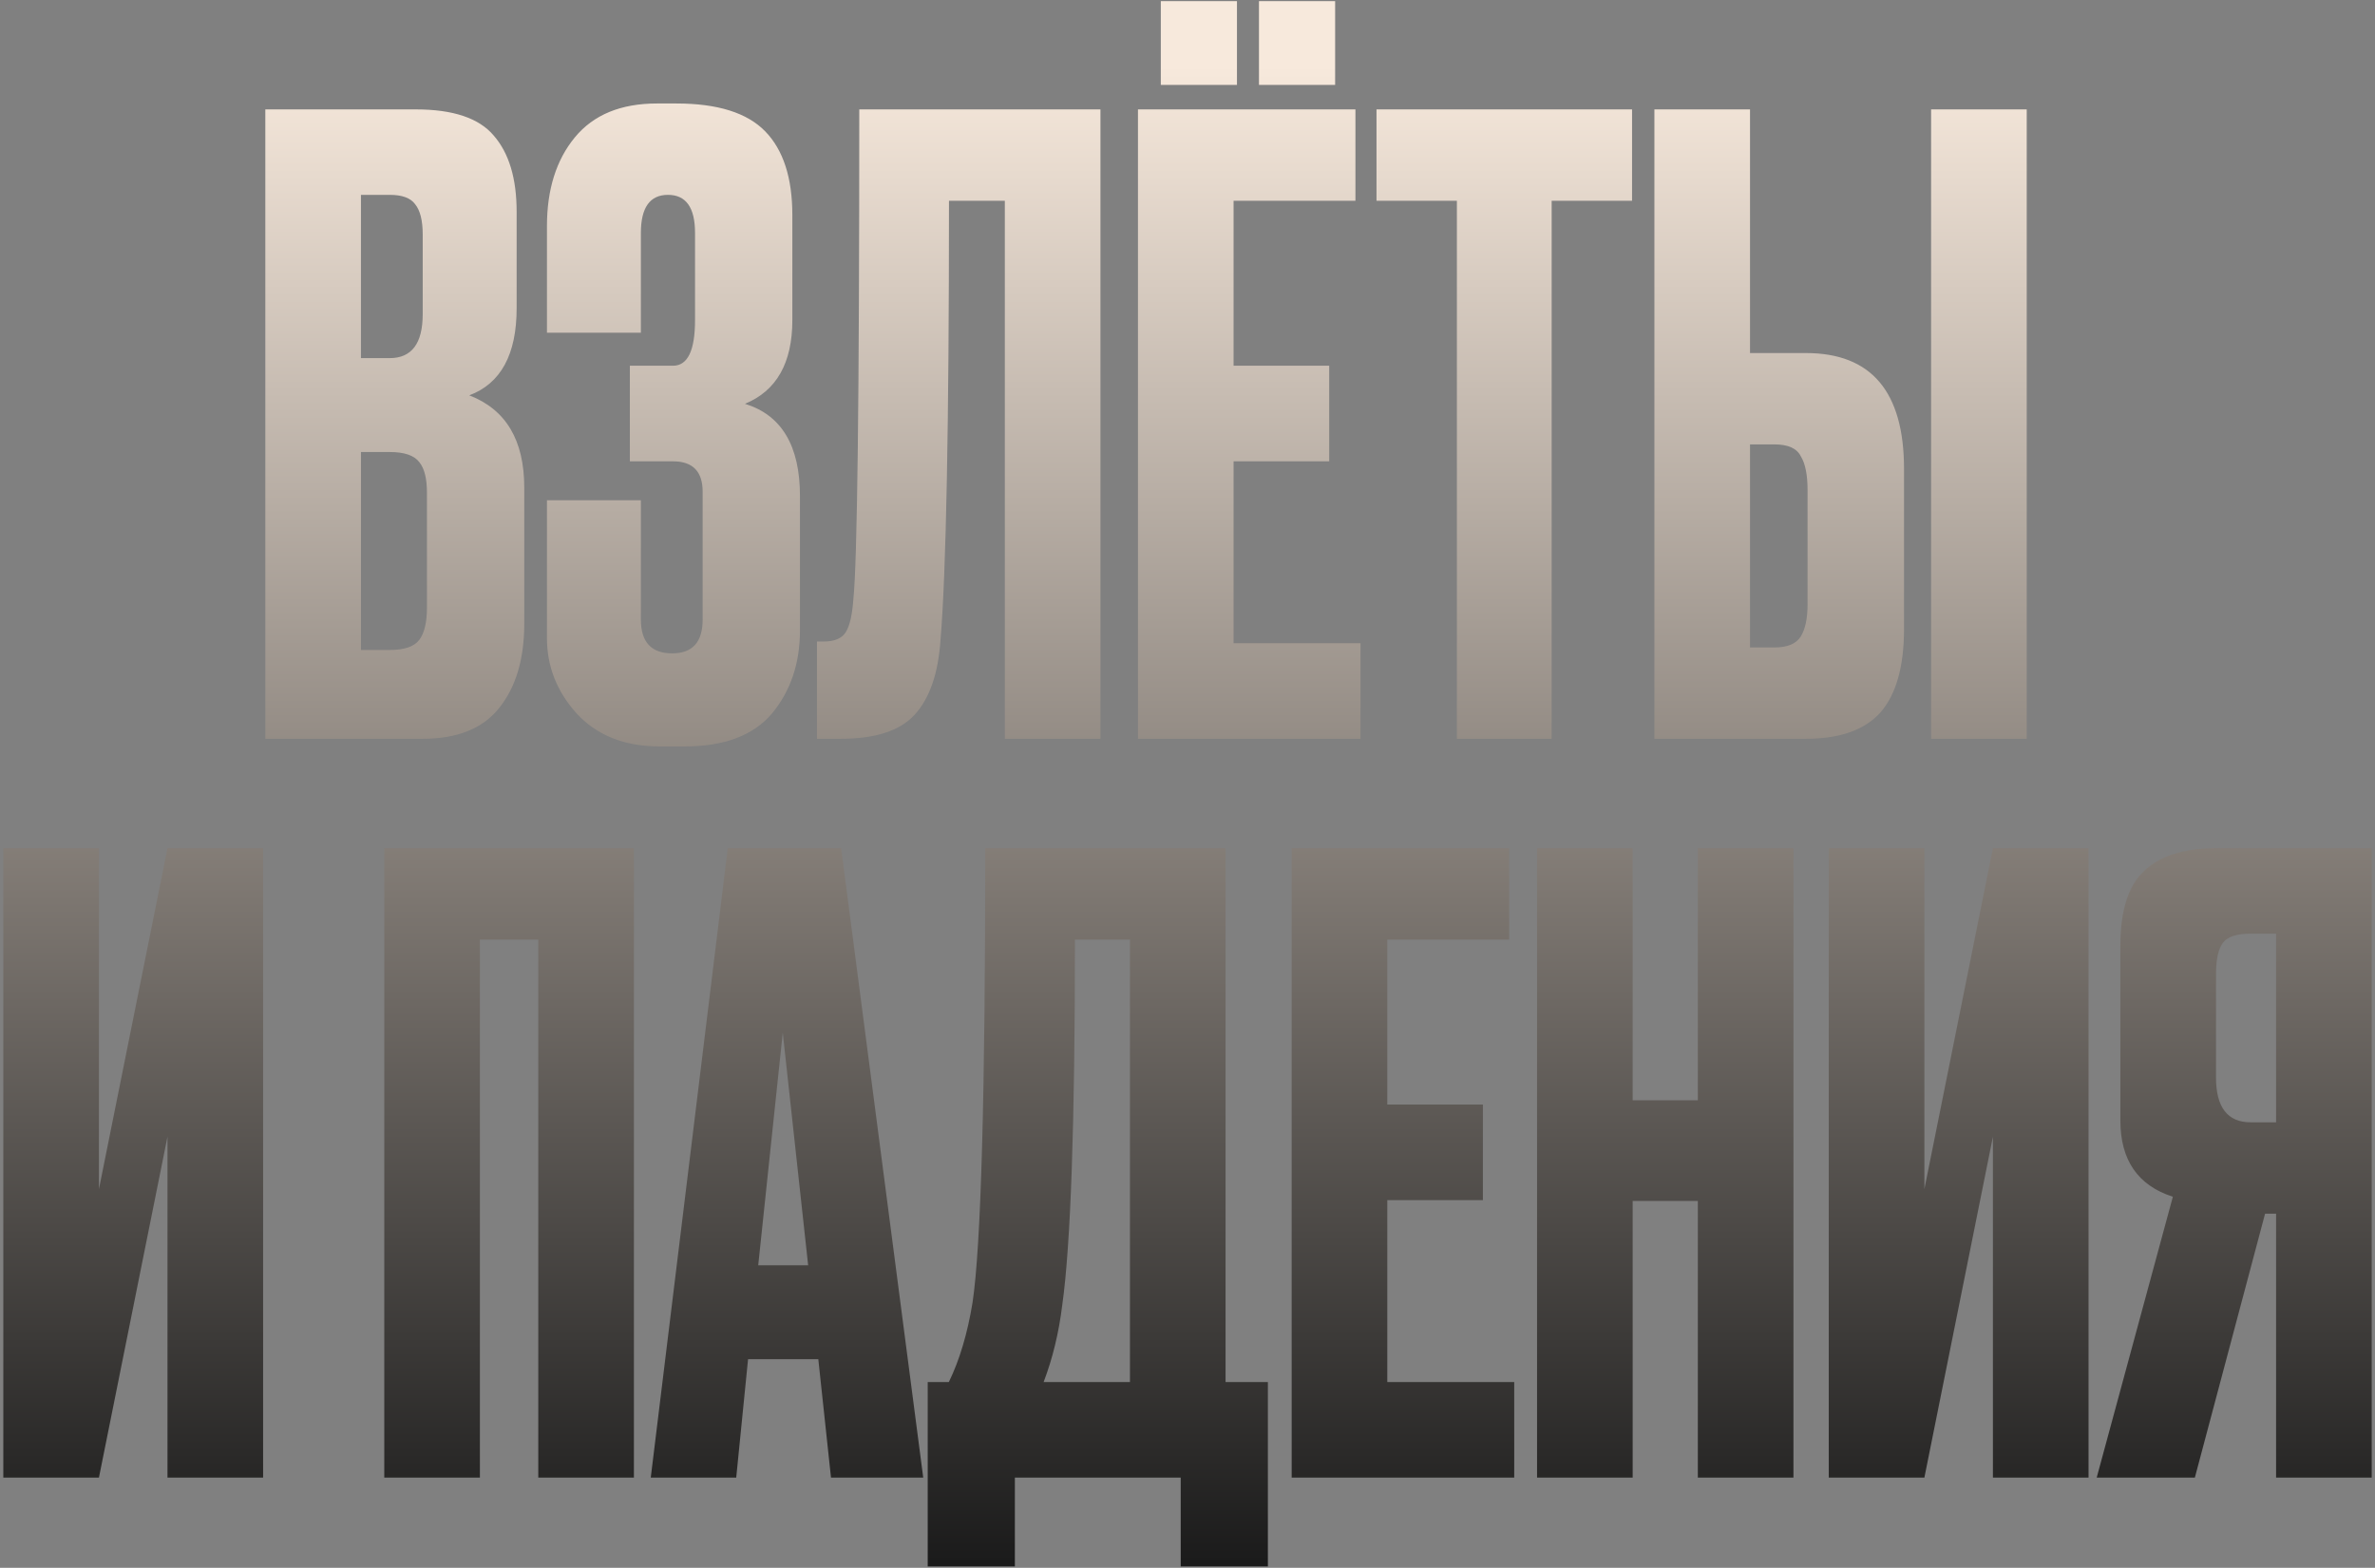 <?xml version="1.0" encoding="UTF-8"?> <svg xmlns="http://www.w3.org/2000/svg" width="421" height="278" viewBox="0 0 421 278" fill="none"><rect x="0" y="0" width="421" height="278" fill="#808080" stroke="none"/><path d="M47.031 131V19.4H73.731C80.331 19.4 84.931 20.95 87.531 24.05C90.231 27.15 91.581 31.65 91.581 37.55V54.65C91.581 62.85 88.781 68 83.181 70.1C89.681 72.6 92.931 78.05 92.931 86.45V110.6C92.931 116.9 91.431 121.9 88.431 125.6C85.531 129.2 81.031 131 74.931 131H47.031ZM69.081 80.15H63.981V115.25H69.081C71.681 115.25 73.431 114.65 74.331 113.45C75.231 112.25 75.681 110.35 75.681 107.75V87.35C75.681 84.85 75.231 83.05 74.331 81.95C73.431 80.75 71.681 80.15 69.081 80.15ZM69.081 34.55H63.981V63.5H69.081C72.981 63.5 74.931 60.9 74.931 55.7V41.6C74.931 39.1 74.481 37.3 73.581 36.2C72.781 35.1 71.281 34.55 69.081 34.55ZM113.604 41.3V59H96.954V40.1C96.954 33.6 98.604 28.35 101.904 24.35C105.204 20.35 110.054 18.35 116.454 18.35H119.904C127.204 18.35 132.454 20 135.654 23.3C138.854 26.6 140.454 31.55 140.454 38.15V56.75C140.454 64.35 137.654 69.3 132.054 71.6C138.554 73.6 141.804 79.05 141.804 87.95V111.8C141.804 117.6 140.154 122.5 136.854 126.5C133.554 130.4 128.404 132.35 121.404 132.35H116.904C110.704 132.35 105.804 130.4 102.204 126.5C98.704 122.6 96.954 118.15 96.954 113.15V88.7H113.604V109.85C113.604 113.85 115.454 115.85 119.154 115.85C122.754 115.85 124.554 113.85 124.554 109.85V87.2C124.554 83.6 122.804 81.8 119.304 81.8H111.654V64.85H119.304C121.904 64.85 123.204 62.15 123.204 56.75V41.3C123.204 36.8 121.604 34.55 118.404 34.55C115.204 34.55 113.604 36.8 113.604 41.3ZM178.119 131V35.6H168.219C168.219 75.5 167.719 101.45 166.719 113.45C166.319 119.45 164.769 123.9 162.069 126.8C159.469 129.6 155.119 131 149.019 131H144.819V113.75H146.019C147.919 113.75 149.219 113.2 149.919 112.1C150.619 111 151.069 109.05 151.269 106.25C151.969 99.55 152.319 70.6 152.319 19.4H195.069V131H178.119ZM201.719 19.4H240.269V35.6H218.669V64.85H235.619V81.8H218.669V114.05H241.169V131H201.719V19.4ZM219.269 0.2V15.05H205.769V0.2H219.269ZM236.669 0.2V15.05H223.169V0.2H236.669ZM244.003 19.4H289.303V35.6H275.053V131H258.253V35.6H244.003V19.4ZM310.214 62.6H320.114C331.714 62.6 337.514 69.45 337.514 83.15V111.5C337.514 118.2 336.114 123.15 333.314 126.35C330.514 129.45 326.114 131 320.114 131H293.264V19.4H310.214V62.6ZM310.214 114.8H314.564C316.864 114.8 318.414 114.15 319.214 112.85C320.014 111.55 320.414 109.65 320.414 107.15V86.9C320.414 84.2 320.014 82.2 319.214 80.9C318.514 79.5 316.964 78.8 314.564 78.8H310.214V114.8ZM359.264 19.4V131H342.314V19.4H359.264ZM29.689 262V201.55L17.538 262H0.588V150.4H17.538V210.85L29.689 150.4H46.639V262H29.689ZM68.118 262V150.4H112.368V262H95.418V166.6H85.068V262H68.118ZM147.305 262L145.055 241H132.605L130.505 262H115.355L129.005 150.4H149.105L163.655 262H147.305ZM138.755 183.1L134.405 224.35H143.255L138.755 183.1ZM209.298 277.75V262H179.898V277.75H164.448V245.05H168.198C170.098 241.15 171.498 236.45 172.398 230.95C173.898 220.95 174.648 194.1 174.648 150.4H217.248V245.05H224.748V277.75H209.298ZM188.298 231.4C187.698 236.3 186.598 240.85 184.998 245.05H200.298V166.6H190.548C190.548 199.2 189.798 220.8 188.298 231.4ZM228.965 150.4H267.515V166.6H245.915V195.85H262.865V212.8H245.915V245.05H268.415V262H228.965V150.4ZM289.413 212.95V262H272.463V150.4H289.413V195.1H300.963V150.4H317.913V262H300.963V212.95H289.413ZM353.272 262V201.55L341.122 262H324.172V150.4H341.122V210.85L353.272 150.4H370.222V262H353.272ZM403.467 215.2H401.517L389.067 262H371.667L385.167 212.2C378.967 210.2 375.867 205.7 375.867 198.7V167.65C375.867 161.45 377.267 157.05 380.067 154.45C382.867 151.75 387.167 150.4 392.967 150.4H420.417V262H403.467V215.2ZM403.467 199V165.55H398.967C396.467 165.55 394.817 166.1 394.017 167.2C393.217 168.3 392.817 170.15 392.817 172.75V191.05C392.817 196.35 394.867 199 398.967 199H403.467Z" fill="url(#paint0_linear_15405_8)"></path><defs><linearGradient id="paint0_linear_15405_8" x1="210.5" y1="11.631" x2="210.5" y2="289.622" gradientUnits="userSpaceOnUse"><stop stop-color="#F7E9DC"></stop><stop offset="0.954" stop-color="#1B1B1B"></stop></linearGradient></defs></svg> 
